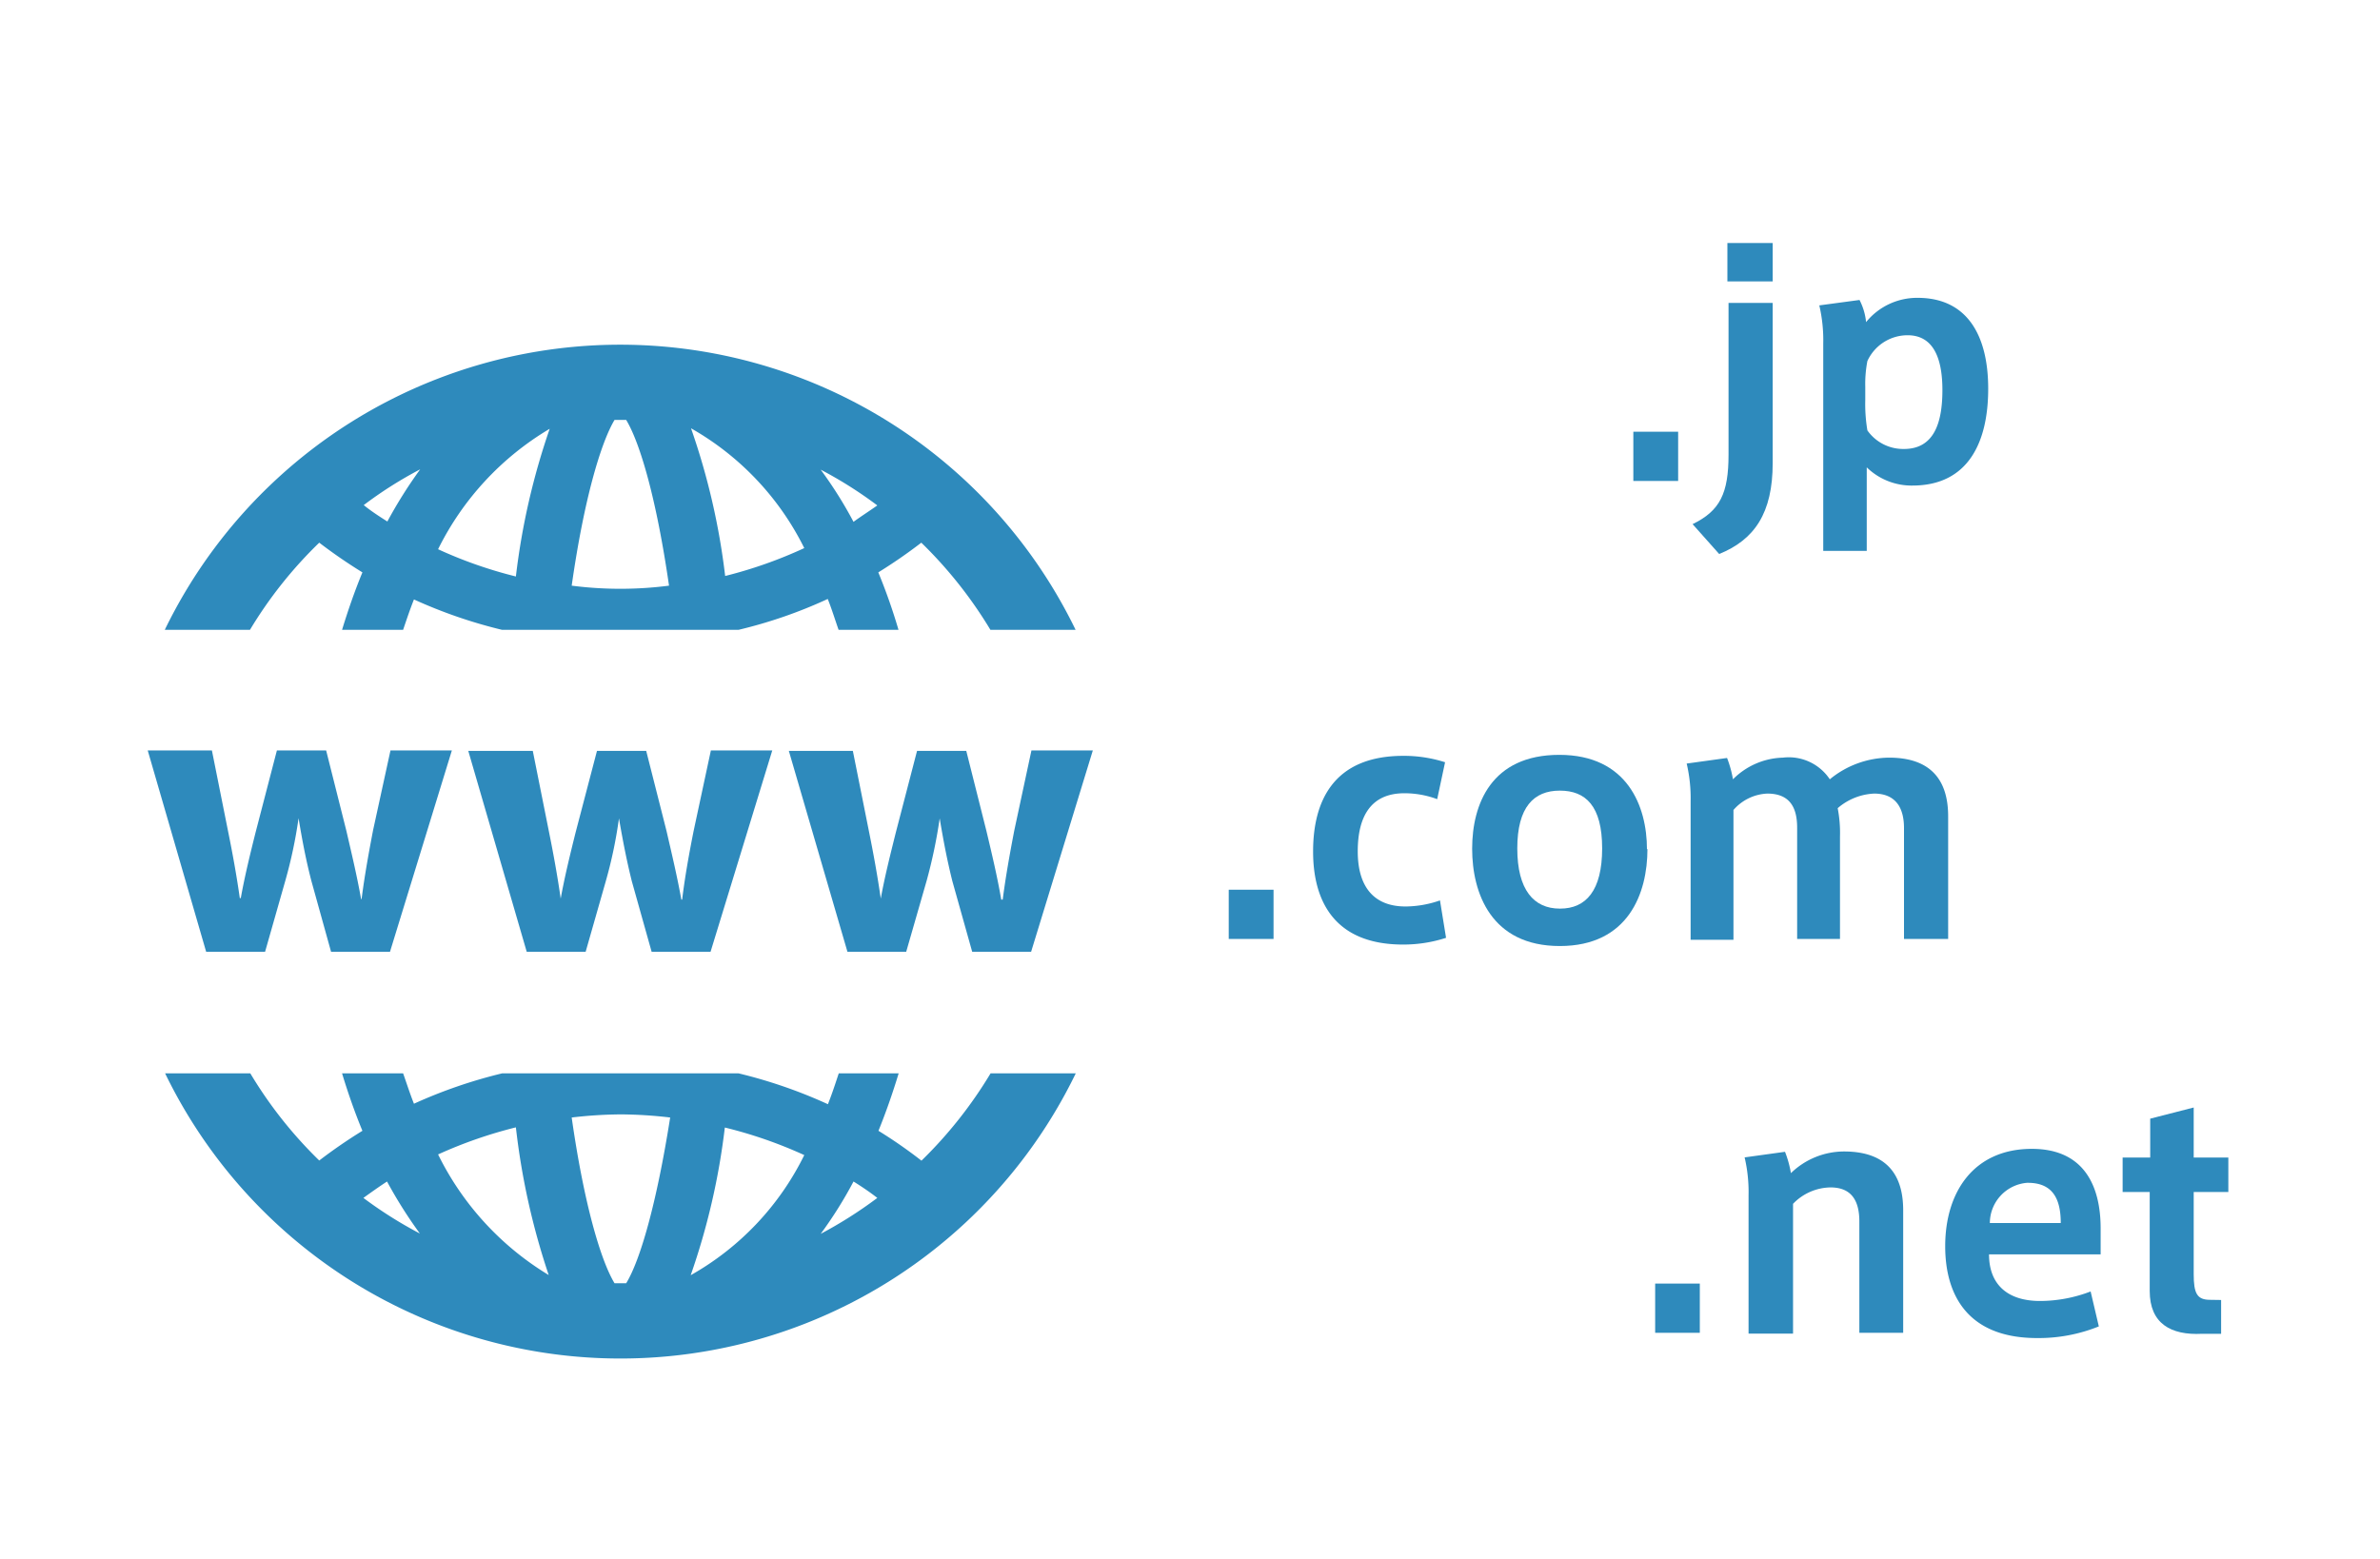 <svg xmlns="http://www.w3.org/2000/svg" width="145" height="95" viewBox="0 0 145 95"><defs><style>.cls-1{fill:#2e8abc;}.cls-2{fill:none;}</style></defs><g id="レイヤー_2" data-name="レイヤー 2"><g id="レイヤー_1-2" data-name="レイヤー 1"><path class="cls-1" d="M77.59,57.22H74.86v-3h2.73Z"/><path class="cls-1" d="M80,51.88c0-2.94,1.15-5.82,5.5-5.82a8.23,8.23,0,0,1,2.54.39l-.48,2.25a5.72,5.72,0,0,0-2-.36c-2,0-2.84,1.36-2.84,3.54s1,3.36,2.91,3.36a6.46,6.46,0,0,0,2.1-.37l.37,2.28a8.38,8.38,0,0,1-2.62.41c-4.28,0-5.48-2.78-5.48-5.66Z"/><path class="cls-1" d="M100.37,51.74c0,2.7-1.17,5.91-5.34,5.91s-5.34-3.21-5.34-5.93S90.86,46,95,46s5.34,3.13,5.34,5.75Zm-5.32,3.63c1.57,0,2.56-1.09,2.56-3.67s-1-3.52-2.58-3.52-2.59,1-2.59,3.52,1,3.67,2.59,3.67Z"/><path class="cls-1" d="M108.62,46.17a3,3,0,0,1,2.86,1.32,5.76,5.76,0,0,1,3.61-1.32c3,0,3.6,1.9,3.6,3.58v7.47H116V50.46c0-1.25-.52-2.1-1.82-2.1a3.64,3.64,0,0,0-2.22.89,7.88,7.88,0,0,1,.14,1.74v6.23h-2.61V50.44c0-1.3-.5-2.08-1.82-2.08a2.89,2.89,0,0,0-2.06,1v7.91H103V48.84a9.26,9.26,0,0,0-.24-2.31l2.46-.34a6.8,6.8,0,0,1,.36,1.3A4.45,4.45,0,0,1,108.62,46.17Z"/><path class="cls-1" d="M103.56,81.22h-2.72v-3h2.72Z"/><path class="cls-1" d="M108.75,70.19a6.42,6.42,0,0,1,.36,1.3,4.66,4.66,0,0,1,3.24-1.32c3,0,3.6,1.9,3.6,3.58v7.47h-2.67V74.44c0-1.3-.5-2.08-1.76-2.08a3.23,3.23,0,0,0-2.28,1v7.91h-2.71V72.84a9.26,9.26,0,0,0-.24-2.31Z"/><path class="cls-1" d="M124.31,79.28a8.63,8.63,0,0,0,3.06-.58l.5,2.13a9.79,9.79,0,0,1-3.76.71c-4.27,0-5.6-2.67-5.6-5.6,0-3.3,1.74-5.93,5.28-5.93,3.15,0,4.19,2.22,4.19,4.85v1.58h-6.8c0,1.82,1.11,2.84,3.11,2.84Zm-.82-7.2a2.47,2.47,0,0,0-2.26,2.45h4.32c0-1.43-.46-2.45-2-2.45Z"/><path class="cls-1" d="M135.32,79.22v2.06l-1.16,0c-1.91.1-3.19-.63-3.19-2.61V72.64h-1.65v-2.1H131V68.17l2.65-.68v3.05h2.11v2.1h-2.11v5c0,1.18.2,1.57,1,1.57Z"/><path class="cls-1" d="M102.24,29.31H99.51v-3h2.73Z"/><path class="cls-1" d="M108,18.46v9.76c0,3.05-1.11,4.67-3.26,5.54l-1.62-1.82c1.67-.81,2.19-1.87,2.19-4.24V18.46Zm0-1.31h-2.76V14.81H108Z"/><path class="cls-1" d="M116.83,18.15c3,0,4.3,2.26,4.3,5.54s-1.23,5.9-4.62,5.9a3.92,3.92,0,0,1-2.78-1.11v5.09h-2.65V20.93a9.34,9.34,0,0,0-.24-2.32l2.45-.33a3.74,3.74,0,0,1,.4,1.35,4,4,0,0,1,3.12-1.48Zm-3.19,6.23a9.65,9.65,0,0,0,.13,1.85A2.67,2.67,0,0,0,116,27.36c1.85,0,2.34-1.63,2.34-3.59s-.56-3.34-2.12-3.34A2.69,2.69,0,0,0,113.77,22a7.31,7.31,0,0,0-.13,1.57Z"/><path class="cls-1" d="M19.45,33.07a31.44,31.44,0,0,0,2.63,1.81c-.46,1.11-.87,2.29-1.24,3.5h3.72c.21-.62.42-1.25.66-1.85a29.79,29.79,0,0,0,5.36,1.85H45a28.83,28.83,0,0,0,5.43-1.88c.24.6.44,1.25.66,1.88h3.65a35.09,35.09,0,0,0-1.23-3.5,31.27,31.27,0,0,0,2.62-1.81,26.39,26.39,0,0,1,4.21,5.31h5.19a30.84,30.84,0,0,0-55.49,0h5.19A26.11,26.11,0,0,1,19.45,33.07Zm34-2.27c-.48.34-1,.67-1.45,1a25.27,25.27,0,0,0-2-3.18A25.32,25.32,0,0,1,53.45,30.8ZM49,33.4a27.08,27.08,0,0,1-4.82,1.7,42.27,42.27,0,0,0-2.08-9A17.14,17.14,0,0,1,49,33.4ZM37.44,25.59h.71C39,27,40,30.43,40.76,35.69a23.23,23.23,0,0,1-5.93,0C35.58,30.43,36.6,27,37.44,25.59Zm-3.95.54a42.73,42.73,0,0,0-2.06,9,26.65,26.65,0,0,1-4.74-1.66A17.59,17.59,0,0,1,33.49,26.13ZM25.6,28.6a27.82,27.82,0,0,0-2,3.18c-.49-.31-1-.64-1.44-1A24.73,24.73,0,0,1,25.6,28.6Z"/><path class="cls-1" d="M56.14,70.73a29.18,29.18,0,0,0-2.62-1.82c.45-1.11.86-2.28,1.23-3.5H51.1c-.21.64-.42,1.28-.66,1.88A29.82,29.82,0,0,0,45,65.41H30.59a29.89,29.89,0,0,0-5.37,1.85c-.24-.6-.44-1.23-.66-1.85H20.84c.37,1.22.78,2.39,1.24,3.5a31.44,31.44,0,0,0-2.63,1.81,26.06,26.06,0,0,1-4.2-5.31H10.06a30.83,30.83,0,0,0,55.48,0H60.35A26.45,26.45,0,0,1,56.14,70.73ZM22.14,73c.47-.34.95-.68,1.44-1a27.68,27.68,0,0,0,2,3.17A25.62,25.62,0,0,1,22.14,73Zm4.55-2.65a27.43,27.43,0,0,1,4.74-1.65,43.55,43.55,0,0,0,2,9A17.73,17.73,0,0,1,26.69,70.35ZM38.15,78.2h-.71c-.84-1.39-1.86-4.84-2.61-10.1a26.58,26.58,0,0,1,3-.19,26.61,26.61,0,0,1,3,.19C40,73.36,39,76.81,38.15,78.2Zm3.93-.49a42.27,42.27,0,0,0,2.08-9A27.08,27.08,0,0,1,49,70.39,17,17,0,0,1,42.08,77.71ZM50,75.19A25.27,25.27,0,0,0,52,72c.5.31,1,.65,1.45,1A26.26,26.26,0,0,1,50,75.19Z"/><path class="cls-1" d="M16.15,58l1.23-4.32a28.68,28.68,0,0,0,.81-3.82h0c.25,1.51.47,2.62.78,3.82L20.17,58h3.59l3.77-12.27H23.79l-1.06,4.86c-.27,1.41-.52,2.79-.7,4.2H22c-.25-1.41-.58-2.79-.9-4.17l-1.23-4.89h-3l-1.3,5c-.3,1.2-.65,2.61-.9,4h-.06c-.2-1.41-.45-2.77-.7-4l-1-5H9L12.56,58h3.59Z"/><path class="cls-1" d="M42.26,50.63c-.28,1.41-.53,2.79-.7,4.19h-.05c-.25-1.4-.58-2.78-.9-4.17l-1.24-4.89h-3l-1.31,5c-.3,1.21-.65,2.62-.9,4h0c-.2-1.4-.45-2.76-.7-4l-1-5H28.53L32.09,58h3.59l1.23-4.31a27.59,27.59,0,0,0,.8-3.82h0c.26,1.5.48,2.61.78,3.82L39.7,58h3.59l3.76-12.27H43.31Z"/><path class="cls-1" d="M61.79,50.63c-.27,1.41-.52,2.79-.7,4.19H61c-.24-1.4-.57-2.78-.9-4.17l-1.23-4.89h-3l-1.3,5c-.3,1.21-.66,2.62-.91,4h0c-.2-1.4-.45-2.76-.7-4l-1-5H48.06L51.63,58h3.58l1.24-4.31a30.87,30.87,0,0,0,.8-3.82h0c.25,1.5.47,2.61.77,3.82L59.23,58h3.59l3.76-12.27H62.84Z"/><rect class="cls-2" width="145" height="95"/></g></g></svg>